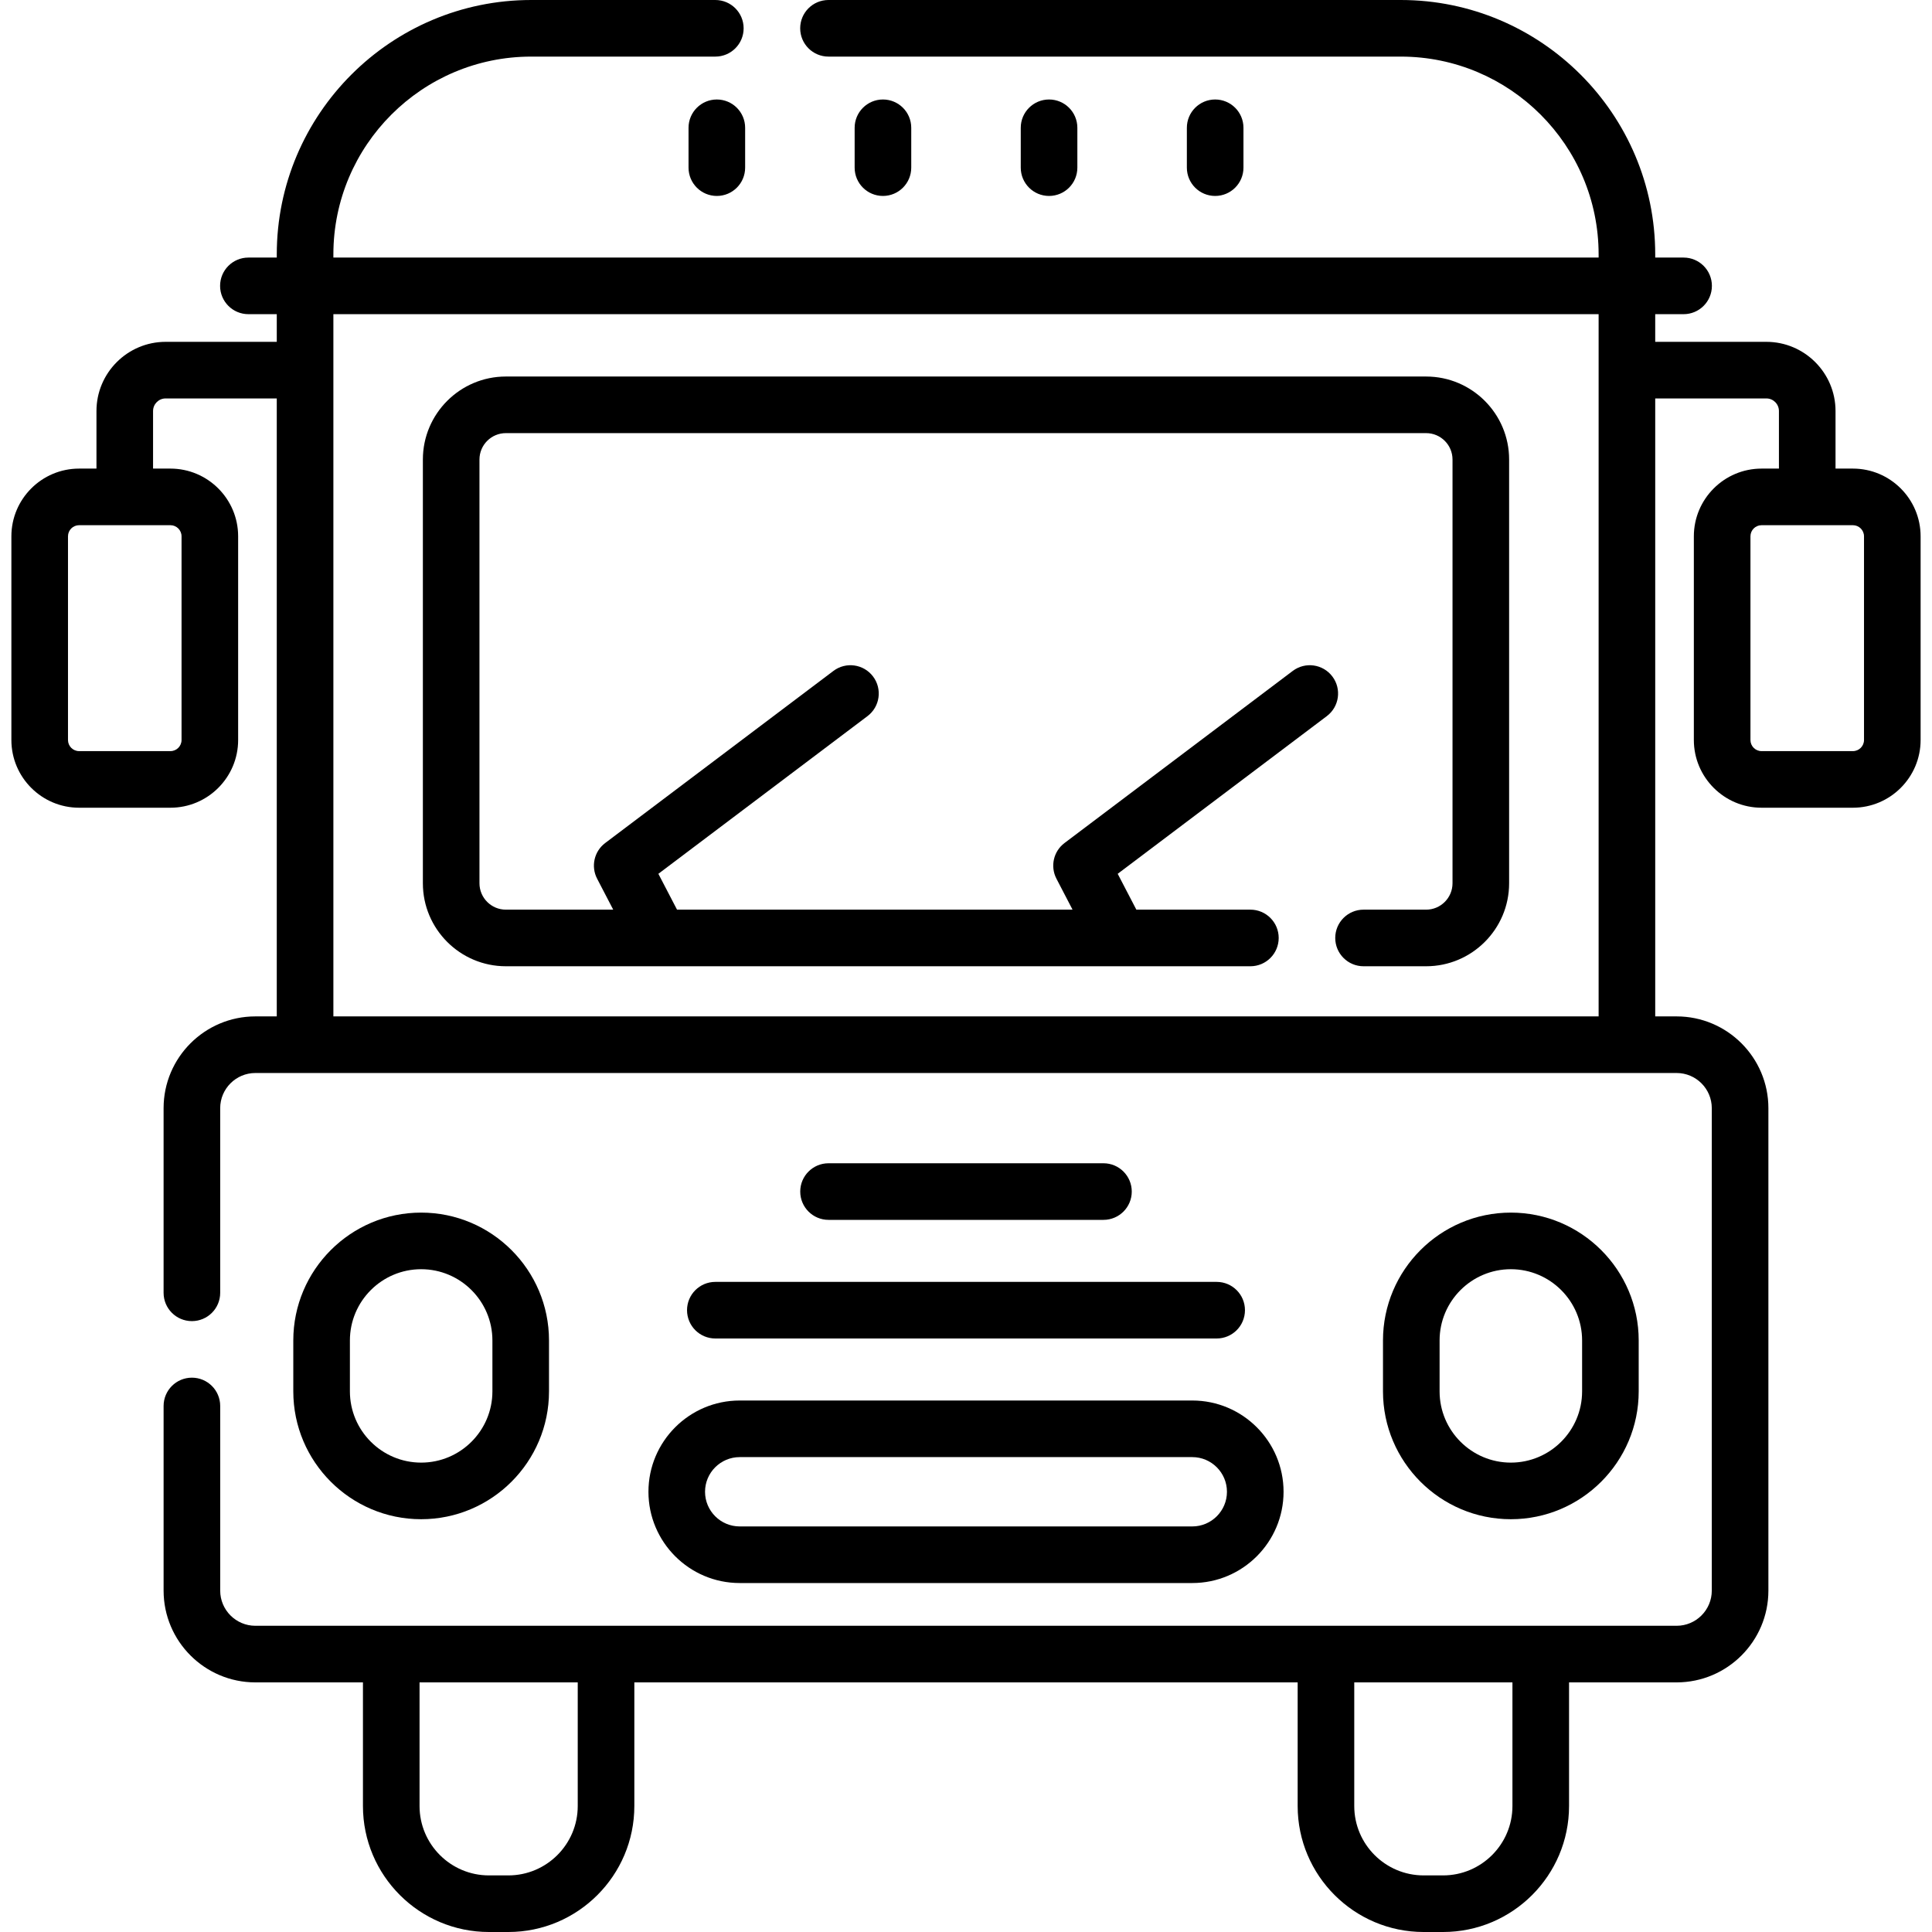 <svg id="Capa_1" enable-background="new 0 0 511.999 511.999" height="512" viewBox="0 0 511.999 511.999" width="512" xmlns="http://www.w3.org/2000/svg"><g><path d="m491.036 124.182h-4.602v-15.257c0-10.11-8.226-18.336-18.336-18.336h-29.448v-7.33h7.521c4.143 0 7.5-3.357 7.5-7.5s-3.357-7.5-7.5-7.5h-7.521v-.831c0-37.18-30.248-67.428-67.427-67.428h-151.665c-4.143 0-7.5 3.357-7.5 7.5s3.357 7.5 7.5 7.5h151.665c28.909 0 52.428 23.519 52.428 52.428v.831h-335.302v-.831c0-28.909 23.518-52.428 52.427-52.428h48.794c4.143 0 7.5-3.357 7.5-7.5s-3.357-7.5-7.5-7.5h-48.794c-37.18 0-67.428 30.248-67.428 67.428v.831h-7.521c-4.143 0-7.5 3.357-7.5 7.5s3.357 7.5 7.5 7.5h7.521v7.33h-29.448c-10.11 0-18.336 8.226-18.336 18.336v15.257h-4.603c-9.895 0-17.944 8.05-17.944 17.944v53.984c0 9.895 8.05 17.944 17.944 17.944h24.204c9.896 0 17.945-8.05 17.945-17.944v-53.984c0-9.895-8.05-17.944-17.945-17.944h-4.602v-15.257c0-1.84 1.496-3.336 3.336-3.336h29.448v163.767h-5.672c-13.411 0-24.321 10.91-24.321 24.321v48.932c0 4.143 3.357 7.5 7.5 7.5s7.5-3.357 7.5-7.5v-48.932c0-5.14 4.182-9.321 9.321-9.321h376.645c5.14 0 9.321 4.182 9.321 9.321v127.851c0 5.14-4.182 9.321-9.321 9.321h-376.643c-5.14 0-9.321-4.182-9.321-9.321v-48.932c0-4.143-3.357-7.5-7.5-7.5s-7.5 3.357-7.5 7.5v48.932c0 13.411 10.91 24.321 24.321 24.321h28.509v32.765c0 18.409 14.978 33.386 33.387 33.386h5.147c18.409 0 33.387-14.977 33.387-33.386v-32.765h175.786v32.765c0 18.409 14.977 33.386 33.386 33.386h5.148c18.409 0 33.386-14.977 33.386-33.386v-32.765h28.509c13.411 0 24.321-10.91 24.321-24.321v-127.851c0-13.411-10.91-24.321-24.321-24.321h-5.671v-163.767h29.448c1.84 0 3.336 1.496 3.336 3.336v15.257h-4.603c-9.895 0-17.944 8.05-17.944 17.944v53.984c0 9.895 8.05 17.944 17.944 17.944h24.204c9.896 0 17.945-8.05 17.945-17.944v-53.984c0-9.895-8.049-17.944-17.945-17.944zm-442.925 17.944v53.984c0 1.623-1.321 2.944-2.945 2.944h-24.204c-1.623 0-2.944-1.321-2.944-2.944v-53.984c0-1.623 1.321-2.944 2.944-2.944h24.204c1.624 0 2.945 1.321 2.945 2.944zm104.995 336.487c0 10.138-8.248 18.386-18.387 18.386h-5.147c-10.139 0-18.387-8.248-18.387-18.386v-32.765h41.921zm247.706 0c0 10.138-8.248 18.386-18.386 18.386h-5.148c-10.138 0-18.386-8.248-18.386-18.386v-32.765h41.92zm-312.463-209.258v-186.096h335.301v186.097h-335.301zm405.632-73.245c0 1.623-1.321 2.944-2.945 2.944h-24.204c-1.623 0-2.944-1.321-2.944-2.944v-53.984c0-1.623 1.321-2.944 2.944-2.944h24.204c1.624 0 2.945 1.321 2.945 2.944z"/><path d="m145.492 368.724v-13.488c0-18.683-15.199-33.883-33.882-33.883s-33.883 15.2-33.883 33.883v13.488c0 18.683 15.2 33.883 33.883 33.883s33.882-15.201 33.882-33.883zm-52.764 0v-13.488c0-10.412 8.471-18.883 18.883-18.883 10.411 0 18.882 8.471 18.882 18.883v13.488c0 10.412-8.471 18.883-18.882 18.883-10.413-.001-18.883-8.471-18.883-18.883z"/><path d="m434.271 368.724v-13.488c0-18.683-15.2-33.883-33.883-33.883s-33.883 15.2-33.883 33.883v13.488c0 18.683 15.2 33.883 33.883 33.883s33.883-15.201 33.883-33.883zm-52.765 0v-13.488c0-10.412 8.471-18.883 18.883-18.883s18.883 8.471 18.883 18.883v13.488c0 10.412-8.471 18.883-18.883 18.883s-18.883-8.471-18.883-18.883z"/><path d="m171.844 395.335c0 13.335 10.85 24.185 24.186 24.185h119.94c13.336 0 24.186-10.85 24.186-24.185 0-13.336-10.85-24.186-24.186-24.186h-119.94c-13.337 0-24.186 10.85-24.186 24.186zm24.185-9.186h119.94c5.064 0 9.186 4.121 9.186 9.186s-4.121 9.185-9.186 9.185h-119.94c-5.064 0-9.186-4.12-9.186-9.185s4.122-9.186 9.186-9.186z"/><path d="m182.07 347.213c0 4.143 3.357 7.5 7.5 7.5h132.857c4.143 0 7.5-3.357 7.5-7.5s-3.357-7.5-7.5-7.5h-132.857c-4.142 0-7.5 3.357-7.5 7.5z"/><path d="m292.428 323.277c4.143 0 7.5-3.357 7.5-7.5s-3.357-7.5-7.5-7.5h-72.858c-4.143 0-7.5 3.357-7.5 7.5s3.357 7.5 7.5 7.5z"/><path d="m189.969 26.366c-4.143 0-7.5 3.357-7.5 7.5v10.562c0 4.143 3.357 7.5 7.5 7.5s7.5-3.357 7.5-7.5v-10.562c0-4.142-3.358-7.5-7.5-7.5z"/><path d="m241.489 44.429v-10.563c0-4.143-3.357-7.5-7.5-7.5s-7.5 3.357-7.5 7.5v10.562c0 4.143 3.357 7.5 7.5 7.5s7.5-3.357 7.5-7.499z"/><path d="m285.51 44.429v-10.563c0-4.143-3.357-7.5-7.5-7.5s-7.5 3.357-7.5 7.5v10.562c0 4.143 3.357 7.5 7.5 7.5s7.5-3.357 7.5-7.499z"/><path d="m329.53 44.429v-10.563c0-4.143-3.357-7.5-7.5-7.5s-7.5 3.357-7.5 7.5v10.562c0 4.143 3.357 7.5 7.5 7.5s7.5-3.357 7.5-7.499z"/><path d="m377.94 99.782h-243.881c-12.127 0-21.993 9.866-21.993 21.993v112.3c0 12.127 9.866 21.993 21.993 21.993h197.308c4.143 0 7.5-3.357 7.5-7.5s-3.357-7.5-7.5-7.5h-30.222l-4.943-9.5 55.418-41.788c3.308-2.494 3.967-7.196 1.473-10.504-2.494-3.307-7.196-3.967-10.504-1.473l-60.484 45.608c-2.925 2.205-3.828 6.2-2.138 9.45l4.269 8.206h-104.816l-4.943-9.5 55.418-41.788c3.308-2.494 3.967-7.196 1.473-10.504-2.494-3.307-7.196-3.967-10.504-1.473l-60.484 45.608c-2.925 2.205-3.828 6.2-2.138 9.45l4.269 8.206h-28.453c-3.856 0-6.993-3.137-6.993-6.993v-112.3c0-3.856 3.137-6.993 6.993-6.993h243.882c3.856 0 6.993 3.137 6.993 6.993v112.3c0 3.856-3.137 6.993-6.993 6.993h-16.587c-4.143 0-7.5 3.357-7.5 7.5s3.357 7.5 7.5 7.5h16.587c12.127 0 21.993-9.866 21.993-21.993v-112.3c.001-12.125-9.866-21.991-21.993-21.991z"/></g></svg>